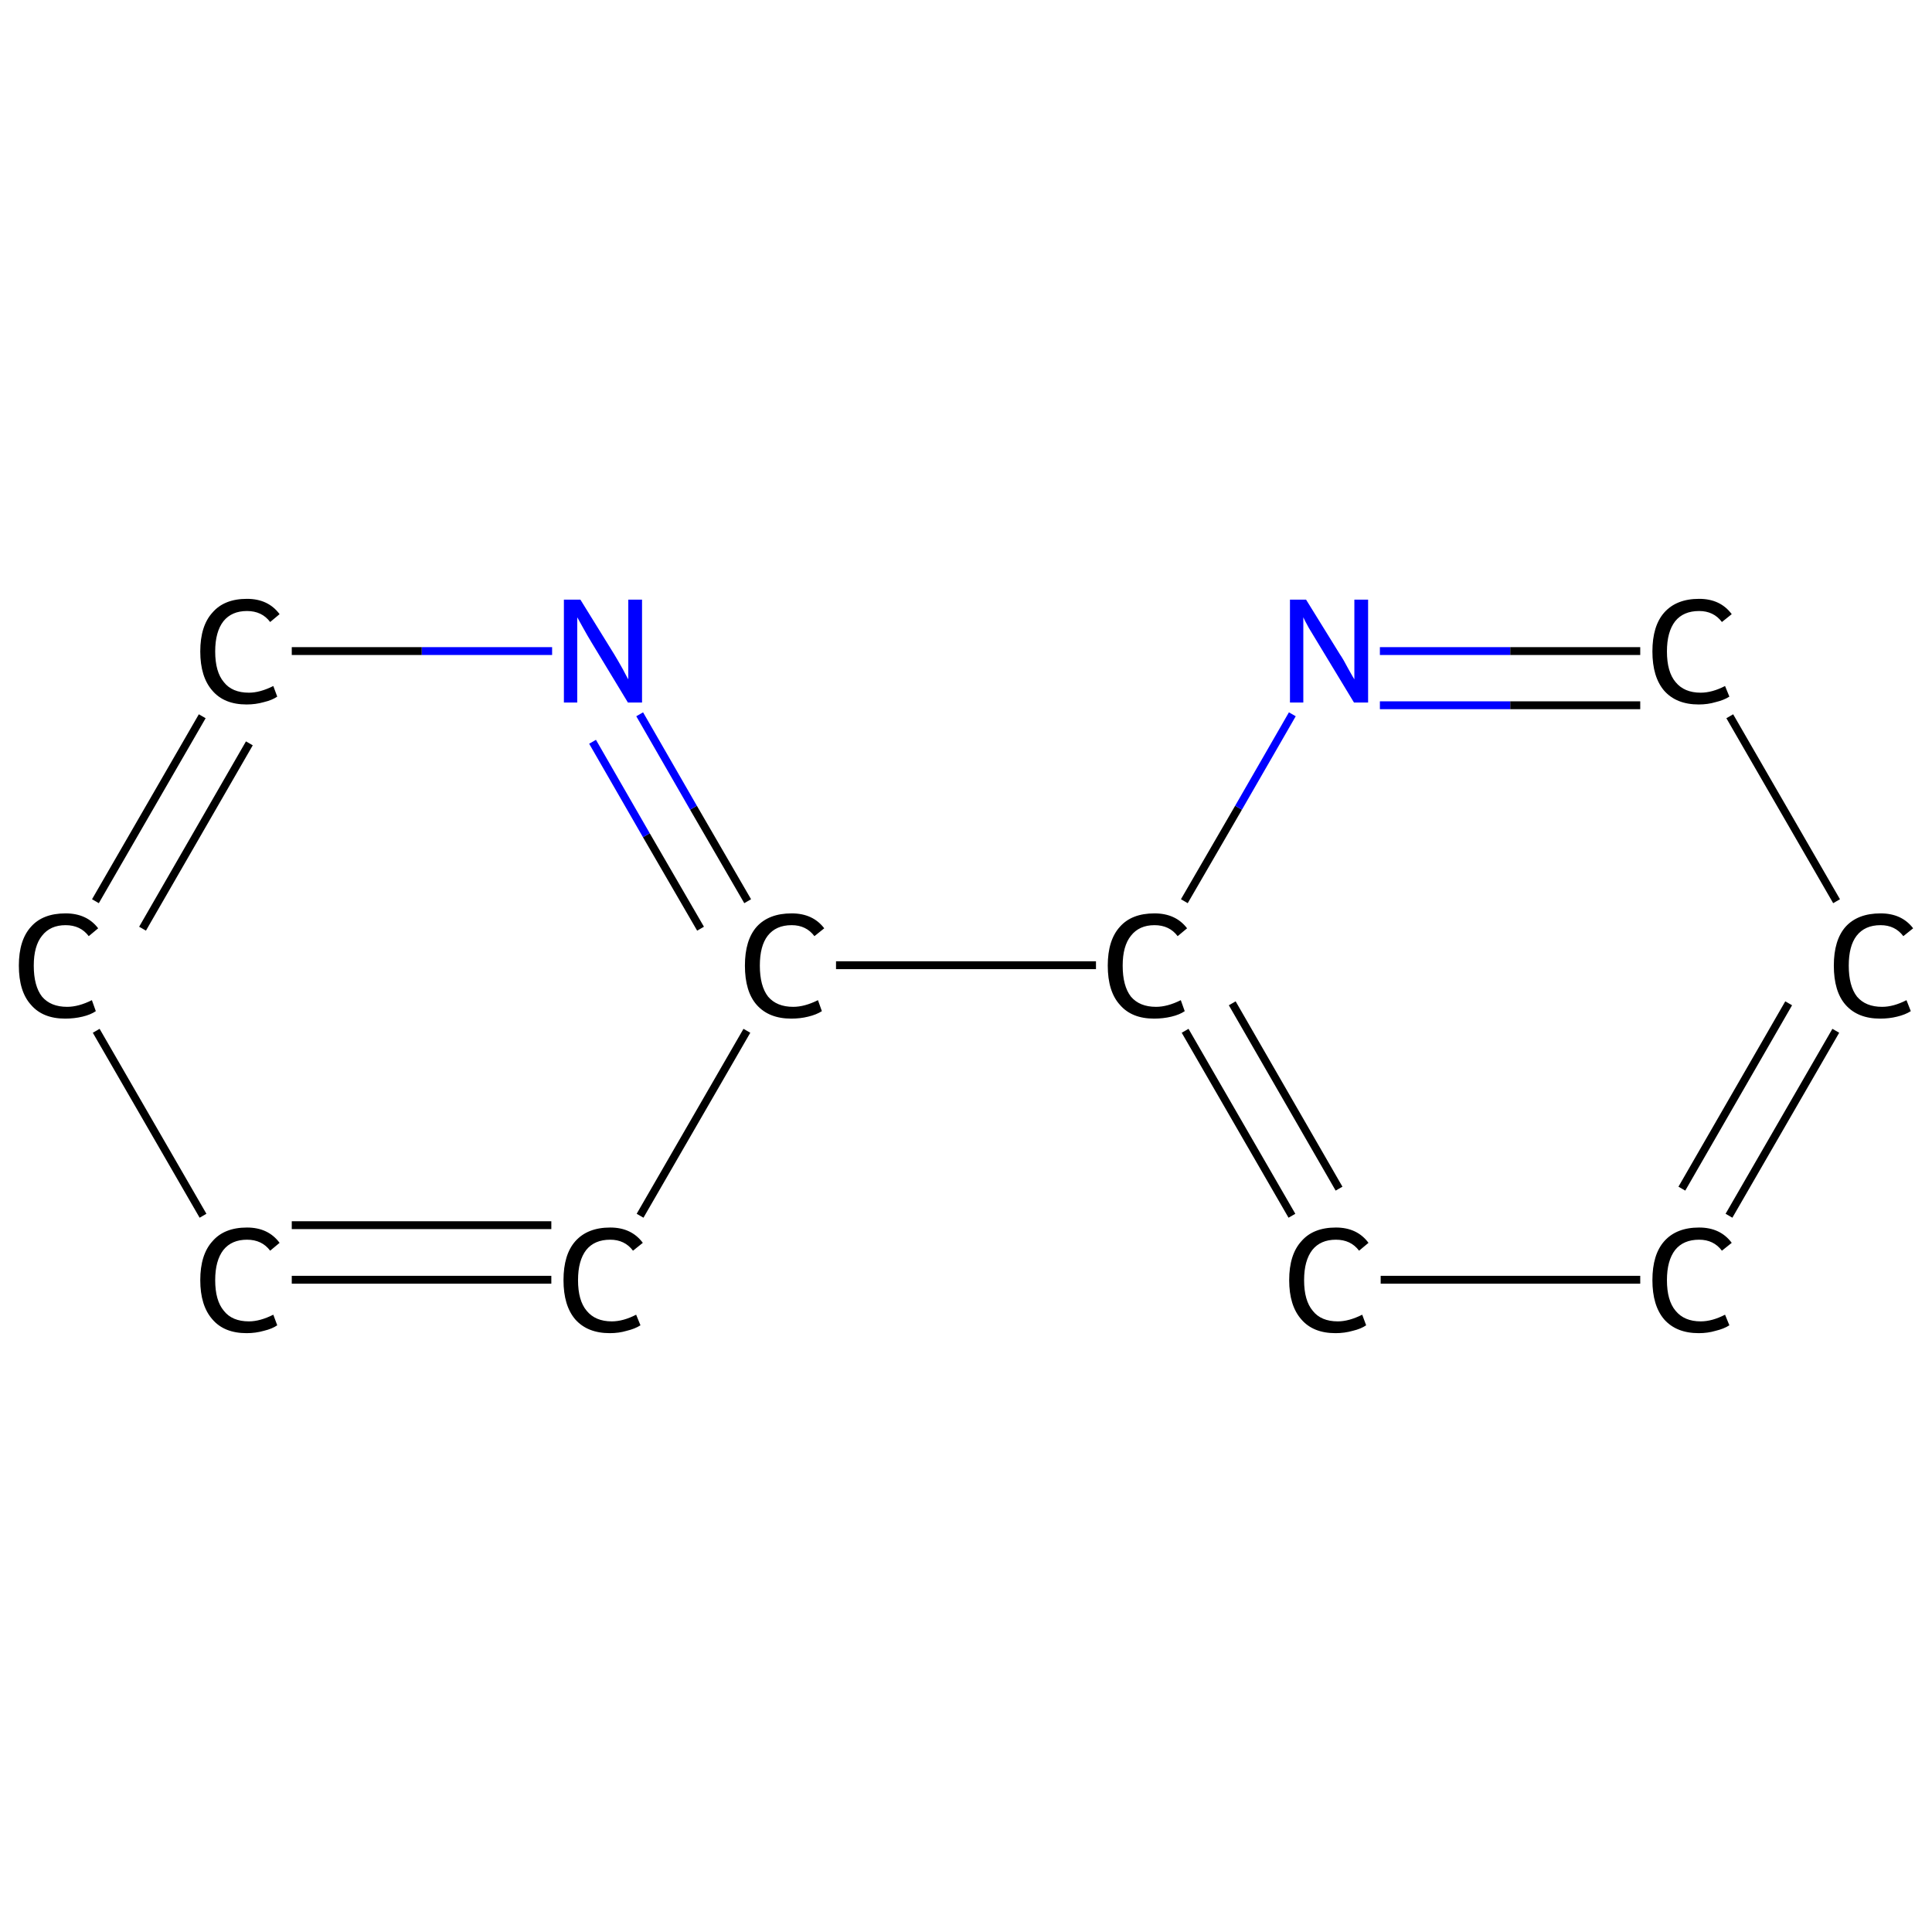 <?xml version='1.0' encoding='iso-8859-1'?>
<svg version='1.1' baseProfile='full'
              xmlns='http://www.w3.org/2000/svg'
                      xmlns:rdkit='http://www.rdkit.org/xml'
                      xmlns:xlink='http://www.w3.org/1999/xlink'
                  xml:space='preserve'
width='492px' height='492px' viewBox='0 0 492 492'>
<!-- END OF HEADER -->
<rect style='opacity:1.0;fill:#FFFFFF;stroke:none' width='492.0' height='492.0' x='0.0' y='0.0'> </rect>
<path class='bond-0 atom-0 atom-1' d='M 467.5,262.5 L 440.3,309.6' style='fill:none;fill-rule:evenodd;stroke:#000000;stroke-width:2.0px;stroke-linecap:butt;stroke-linejoin:miter;stroke-opacity:1' />
<path class='bond-0 atom-0 atom-1' d='M 455.5,255.5 L 428.3,302.7' style='fill:none;fill-rule:evenodd;stroke:#000000;stroke-width:2.0px;stroke-linecap:butt;stroke-linejoin:miter;stroke-opacity:1' />
<path class='bond-1 atom-1 atom-2' d='M 417.7,325.9 L 351.6,325.9' style='fill:none;fill-rule:evenodd;stroke:#000000;stroke-width:2.0px;stroke-linecap:butt;stroke-linejoin:miter;stroke-opacity:1' />
<path class='bond-2 atom-2 atom-3' d='M 329.0,309.6 L 301.8,262.5' style='fill:none;fill-rule:evenodd;stroke:#000000;stroke-width:2.0px;stroke-linecap:butt;stroke-linejoin:miter;stroke-opacity:1' />
<path class='bond-2 atom-2 atom-3' d='M 341.0,302.7 L 313.8,255.5' style='fill:none;fill-rule:evenodd;stroke:#000000;stroke-width:2.0px;stroke-linecap:butt;stroke-linejoin:miter;stroke-opacity:1' />
<path class='bond-3 atom-3 atom-4' d='M 279.1,245.8 L 212.9,245.8' style='fill:none;fill-rule:evenodd;stroke:#000000;stroke-width:2.0px;stroke-linecap:butt;stroke-linejoin:miter;stroke-opacity:1' />
<path class='bond-4 atom-4 atom-5' d='M 190.4,229.5 L 176.6,205.7' style='fill:none;fill-rule:evenodd;stroke:#000000;stroke-width:2.0px;stroke-linecap:butt;stroke-linejoin:miter;stroke-opacity:1' />
<path class='bond-4 atom-4 atom-5' d='M 176.6,205.7 L 162.9,181.9' style='fill:none;fill-rule:evenodd;stroke:#0000FF;stroke-width:2.0px;stroke-linecap:butt;stroke-linejoin:miter;stroke-opacity:1' />
<path class='bond-4 atom-4 atom-5' d='M 178.4,236.5 L 164.6,212.7' style='fill:none;fill-rule:evenodd;stroke:#000000;stroke-width:2.0px;stroke-linecap:butt;stroke-linejoin:miter;stroke-opacity:1' />
<path class='bond-4 atom-4 atom-5' d='M 164.6,212.7 L 150.9,188.9' style='fill:none;fill-rule:evenodd;stroke:#0000FF;stroke-width:2.0px;stroke-linecap:butt;stroke-linejoin:miter;stroke-opacity:1' />
<path class='bond-5 atom-5 atom-6' d='M 140.6,165.8 L 107.4,165.8' style='fill:none;fill-rule:evenodd;stroke:#0000FF;stroke-width:2.0px;stroke-linecap:butt;stroke-linejoin:miter;stroke-opacity:1' />
<path class='bond-5 atom-5 atom-6' d='M 107.4,165.8 L 74.3,165.8' style='fill:none;fill-rule:evenodd;stroke:#000000;stroke-width:2.0px;stroke-linecap:butt;stroke-linejoin:miter;stroke-opacity:1' />
<path class='bond-6 atom-6 atom-7' d='M 51.5,182.4 L 24.3,229.5' style='fill:none;fill-rule:evenodd;stroke:#000000;stroke-width:2.0px;stroke-linecap:butt;stroke-linejoin:miter;stroke-opacity:1' />
<path class='bond-6 atom-6 atom-7' d='M 63.5,189.3 L 36.3,236.5' style='fill:none;fill-rule:evenodd;stroke:#000000;stroke-width:2.0px;stroke-linecap:butt;stroke-linejoin:miter;stroke-opacity:1' />
<path class='bond-7 atom-7 atom-8' d='M 24.5,262.5 L 51.7,309.6' style='fill:none;fill-rule:evenodd;stroke:#000000;stroke-width:2.0px;stroke-linecap:butt;stroke-linejoin:miter;stroke-opacity:1' />
<path class='bond-8 atom-8 atom-9' d='M 74.3,325.9 L 140.4,325.9' style='fill:none;fill-rule:evenodd;stroke:#000000;stroke-width:2.0px;stroke-linecap:butt;stroke-linejoin:miter;stroke-opacity:1' />
<path class='bond-8 atom-8 atom-9' d='M 74.3,312.0 L 140.4,312.0' style='fill:none;fill-rule:evenodd;stroke:#000000;stroke-width:2.0px;stroke-linecap:butt;stroke-linejoin:miter;stroke-opacity:1' />
<path class='bond-9 atom-3 atom-10' d='M 301.6,229.5 L 315.4,205.7' style='fill:none;fill-rule:evenodd;stroke:#000000;stroke-width:2.0px;stroke-linecap:butt;stroke-linejoin:miter;stroke-opacity:1' />
<path class='bond-9 atom-3 atom-10' d='M 315.4,205.7 L 329.1,181.9' style='fill:none;fill-rule:evenodd;stroke:#0000FF;stroke-width:2.0px;stroke-linecap:butt;stroke-linejoin:miter;stroke-opacity:1' />
<path class='bond-10 atom-10 atom-11' d='M 351.4,165.8 L 384.6,165.8' style='fill:none;fill-rule:evenodd;stroke:#0000FF;stroke-width:2.0px;stroke-linecap:butt;stroke-linejoin:miter;stroke-opacity:1' />
<path class='bond-10 atom-10 atom-11' d='M 384.6,165.8 L 417.7,165.8' style='fill:none;fill-rule:evenodd;stroke:#000000;stroke-width:2.0px;stroke-linecap:butt;stroke-linejoin:miter;stroke-opacity:1' />
<path class='bond-10 atom-10 atom-11' d='M 351.4,179.6 L 384.6,179.6' style='fill:none;fill-rule:evenodd;stroke:#0000FF;stroke-width:2.0px;stroke-linecap:butt;stroke-linejoin:miter;stroke-opacity:1' />
<path class='bond-10 atom-10 atom-11' d='M 384.6,179.6 L 417.7,179.6' style='fill:none;fill-rule:evenodd;stroke:#000000;stroke-width:2.0px;stroke-linecap:butt;stroke-linejoin:miter;stroke-opacity:1' />
<path class='bond-11 atom-11 atom-0' d='M 440.5,182.4 L 467.7,229.5' style='fill:none;fill-rule:evenodd;stroke:#000000;stroke-width:2.0px;stroke-linecap:butt;stroke-linejoin:miter;stroke-opacity:1' />
<path class='bond-12 atom-9 atom-4' d='M 163.0,309.6 L 190.2,262.5' style='fill:none;fill-rule:evenodd;stroke:#000000;stroke-width:2.0px;stroke-linecap:butt;stroke-linejoin:miter;stroke-opacity:1' />
<path class='atom-0' d='M 467.0 245.9
Q 467.0 239.4, 470.0 236.0
Q 473.1 232.6, 478.9 232.6
Q 484.3 232.6, 487.2 236.4
L 484.7 238.4
Q 482.6 235.6, 478.9 235.6
Q 474.9 235.6, 472.8 238.3
Q 470.8 240.9, 470.8 245.9
Q 470.8 251.1, 472.9 253.8
Q 475.1 256.4, 479.3 256.4
Q 482.2 256.4, 485.5 254.7
L 486.6 257.5
Q 485.2 258.4, 483.1 258.9
Q 481.1 259.4, 478.8 259.4
Q 473.1 259.4, 470.0 255.9
Q 467.0 252.5, 467.0 245.9
' fill='#000000'/>
<path class='atom-1' d='M 420.8 326.0
Q 420.8 319.5, 423.8 316.1
Q 426.9 312.6, 432.7 312.6
Q 438.1 312.6, 441.0 316.5
L 438.5 318.5
Q 436.4 315.7, 432.7 315.7
Q 428.7 315.7, 426.6 318.3
Q 424.5 321.0, 424.5 326.0
Q 424.5 331.2, 426.7 333.8
Q 428.9 336.5, 433.1 336.5
Q 436.0 336.5, 439.3 334.8
L 440.4 337.5
Q 439.0 338.4, 436.9 338.9
Q 434.9 339.5, 432.6 339.5
Q 426.9 339.5, 423.8 336.0
Q 420.8 332.5, 420.8 326.0
' fill='#000000'/>
<path class='atom-2' d='M 328.3 326.0
Q 328.3 319.5, 331.4 316.1
Q 334.4 312.6, 340.2 312.6
Q 345.6 312.6, 348.5 316.5
L 346.1 318.5
Q 344.0 315.7, 340.2 315.7
Q 336.3 315.7, 334.2 318.3
Q 332.1 321.0, 332.1 326.0
Q 332.1 331.2, 334.3 333.8
Q 336.4 336.5, 340.7 336.5
Q 343.5 336.5, 346.9 334.8
L 347.9 337.5
Q 346.6 338.4, 344.5 338.9
Q 342.4 339.5, 340.1 339.5
Q 334.4 339.5, 331.4 336.0
Q 328.3 332.5, 328.3 326.0
' fill='#000000'/>
<path class='atom-3' d='M 282.1 245.9
Q 282.1 239.4, 285.2 236.0
Q 288.2 232.6, 294.0 232.6
Q 299.4 232.6, 302.3 236.4
L 299.9 238.4
Q 297.8 235.6, 294.0 235.6
Q 290.1 235.6, 288.0 238.3
Q 285.9 240.9, 285.9 245.9
Q 285.9 251.1, 288.0 253.8
Q 290.2 256.4, 294.4 256.4
Q 297.3 256.4, 300.7 254.7
L 301.7 257.5
Q 300.4 258.4, 298.3 258.9
Q 296.2 259.4, 293.9 259.4
Q 288.2 259.4, 285.2 255.9
Q 282.1 252.5, 282.1 245.9
' fill='#000000'/>
<path class='atom-4' d='M 189.7 245.9
Q 189.7 239.4, 192.7 236.0
Q 195.8 232.6, 201.6 232.6
Q 207.0 232.6, 209.9 236.4
L 207.4 238.4
Q 205.3 235.6, 201.6 235.6
Q 197.6 235.6, 195.5 238.3
Q 193.5 240.9, 193.5 245.9
Q 193.5 251.1, 195.6 253.8
Q 197.8 256.4, 202.0 256.4
Q 204.9 256.4, 208.3 254.7
L 209.3 257.5
Q 207.9 258.4, 205.8 258.9
Q 203.8 259.4, 201.5 259.4
Q 195.8 259.4, 192.7 255.9
Q 189.7 252.5, 189.7 245.9
' fill='#000000'/>
<path class='atom-5' d='M 147.8 152.7
L 156.4 166.6
Q 157.2 167.9, 158.6 170.4
Q 159.9 172.9, 160.0 173.0
L 160.0 152.7
L 163.5 152.7
L 163.5 178.9
L 159.9 178.9
L 150.7 163.7
Q 149.6 161.9, 148.5 159.9
Q 147.4 157.9, 147.0 157.2
L 147.0 178.9
L 143.6 178.9
L 143.6 152.7
L 147.8 152.7
' fill='#0000FF'/>
<path class='atom-6' d='M 51.0 165.9
Q 51.0 159.4, 54.1 156.0
Q 57.1 152.5, 62.9 152.5
Q 68.3 152.5, 71.2 156.4
L 68.8 158.4
Q 66.7 155.6, 62.9 155.6
Q 59.0 155.6, 56.9 158.2
Q 54.8 160.9, 54.8 165.9
Q 54.8 171.1, 57.0 173.7
Q 59.1 176.4, 63.4 176.4
Q 66.2 176.4, 69.6 174.7
L 70.6 177.4
Q 69.3 178.3, 67.2 178.8
Q 65.1 179.4, 62.8 179.4
Q 57.1 179.4, 54.1 175.9
Q 51.0 172.4, 51.0 165.9
' fill='#000000'/>
<path class='atom-7' d='M 4.8 245.9
Q 4.8 239.4, 7.9 236.0
Q 10.9 232.6, 16.7 232.6
Q 22.1 232.6, 25.0 236.4
L 22.6 238.4
Q 20.5 235.6, 16.7 235.6
Q 12.8 235.6, 10.7 238.3
Q 8.6 240.9, 8.6 245.9
Q 8.6 251.1, 10.7 253.8
Q 12.9 256.4, 17.1 256.4
Q 20.0 256.4, 23.4 254.7
L 24.4 257.5
Q 23.1 258.4, 21.0 258.9
Q 18.9 259.4, 16.6 259.4
Q 10.9 259.4, 7.9 255.9
Q 4.8 252.5, 4.8 245.9
' fill='#000000'/>
<path class='atom-8' d='M 51.0 326.0
Q 51.0 319.5, 54.1 316.1
Q 57.1 312.6, 62.9 312.6
Q 68.3 312.6, 71.2 316.5
L 68.8 318.5
Q 66.7 315.7, 62.9 315.7
Q 59.0 315.7, 56.9 318.3
Q 54.8 321.0, 54.8 326.0
Q 54.8 331.2, 57.0 333.8
Q 59.1 336.5, 63.4 336.5
Q 66.2 336.5, 69.6 334.8
L 70.6 337.5
Q 69.3 338.4, 67.2 338.9
Q 65.1 339.5, 62.8 339.5
Q 57.1 339.5, 54.1 336.0
Q 51.0 332.5, 51.0 326.0
' fill='#000000'/>
<path class='atom-9' d='M 143.5 326.0
Q 143.5 319.5, 146.5 316.1
Q 149.6 312.6, 155.4 312.6
Q 160.8 312.6, 163.7 316.5
L 161.2 318.5
Q 159.1 315.7, 155.4 315.7
Q 151.4 315.7, 149.3 318.3
Q 147.2 321.0, 147.2 326.0
Q 147.2 331.2, 149.4 333.8
Q 151.6 336.5, 155.8 336.5
Q 158.7 336.5, 162.0 334.8
L 163.1 337.5
Q 161.7 338.4, 159.6 338.9
Q 157.6 339.5, 155.3 339.5
Q 149.6 339.5, 146.5 336.0
Q 143.5 332.5, 143.5 326.0
' fill='#000000'/>
<path class='atom-10' d='M 332.6 152.7
L 341.2 166.6
Q 342.1 167.9, 343.4 170.4
Q 344.8 172.9, 344.9 173.0
L 344.9 152.7
L 348.4 152.7
L 348.4 178.9
L 344.8 178.9
L 335.6 163.7
Q 334.5 161.9, 333.3 159.9
Q 332.2 157.9, 331.9 157.2
L 331.9 178.9
L 328.5 178.9
L 328.5 152.7
L 332.6 152.7
' fill='#0000FF'/>
<path class='atom-11' d='M 420.8 165.9
Q 420.8 159.4, 423.8 156.0
Q 426.9 152.5, 432.7 152.5
Q 438.1 152.5, 441.0 156.4
L 438.5 158.4
Q 436.4 155.6, 432.7 155.6
Q 428.7 155.6, 426.6 158.2
Q 424.5 160.9, 424.5 165.9
Q 424.5 171.1, 426.7 173.7
Q 428.9 176.4, 433.1 176.4
Q 436.0 176.4, 439.3 174.7
L 440.4 177.4
Q 439.0 178.3, 436.9 178.8
Q 434.9 179.4, 432.6 179.4
Q 426.9 179.4, 423.8 175.9
Q 420.8 172.4, 420.8 165.9
' fill='#000000'/>
</svg>
